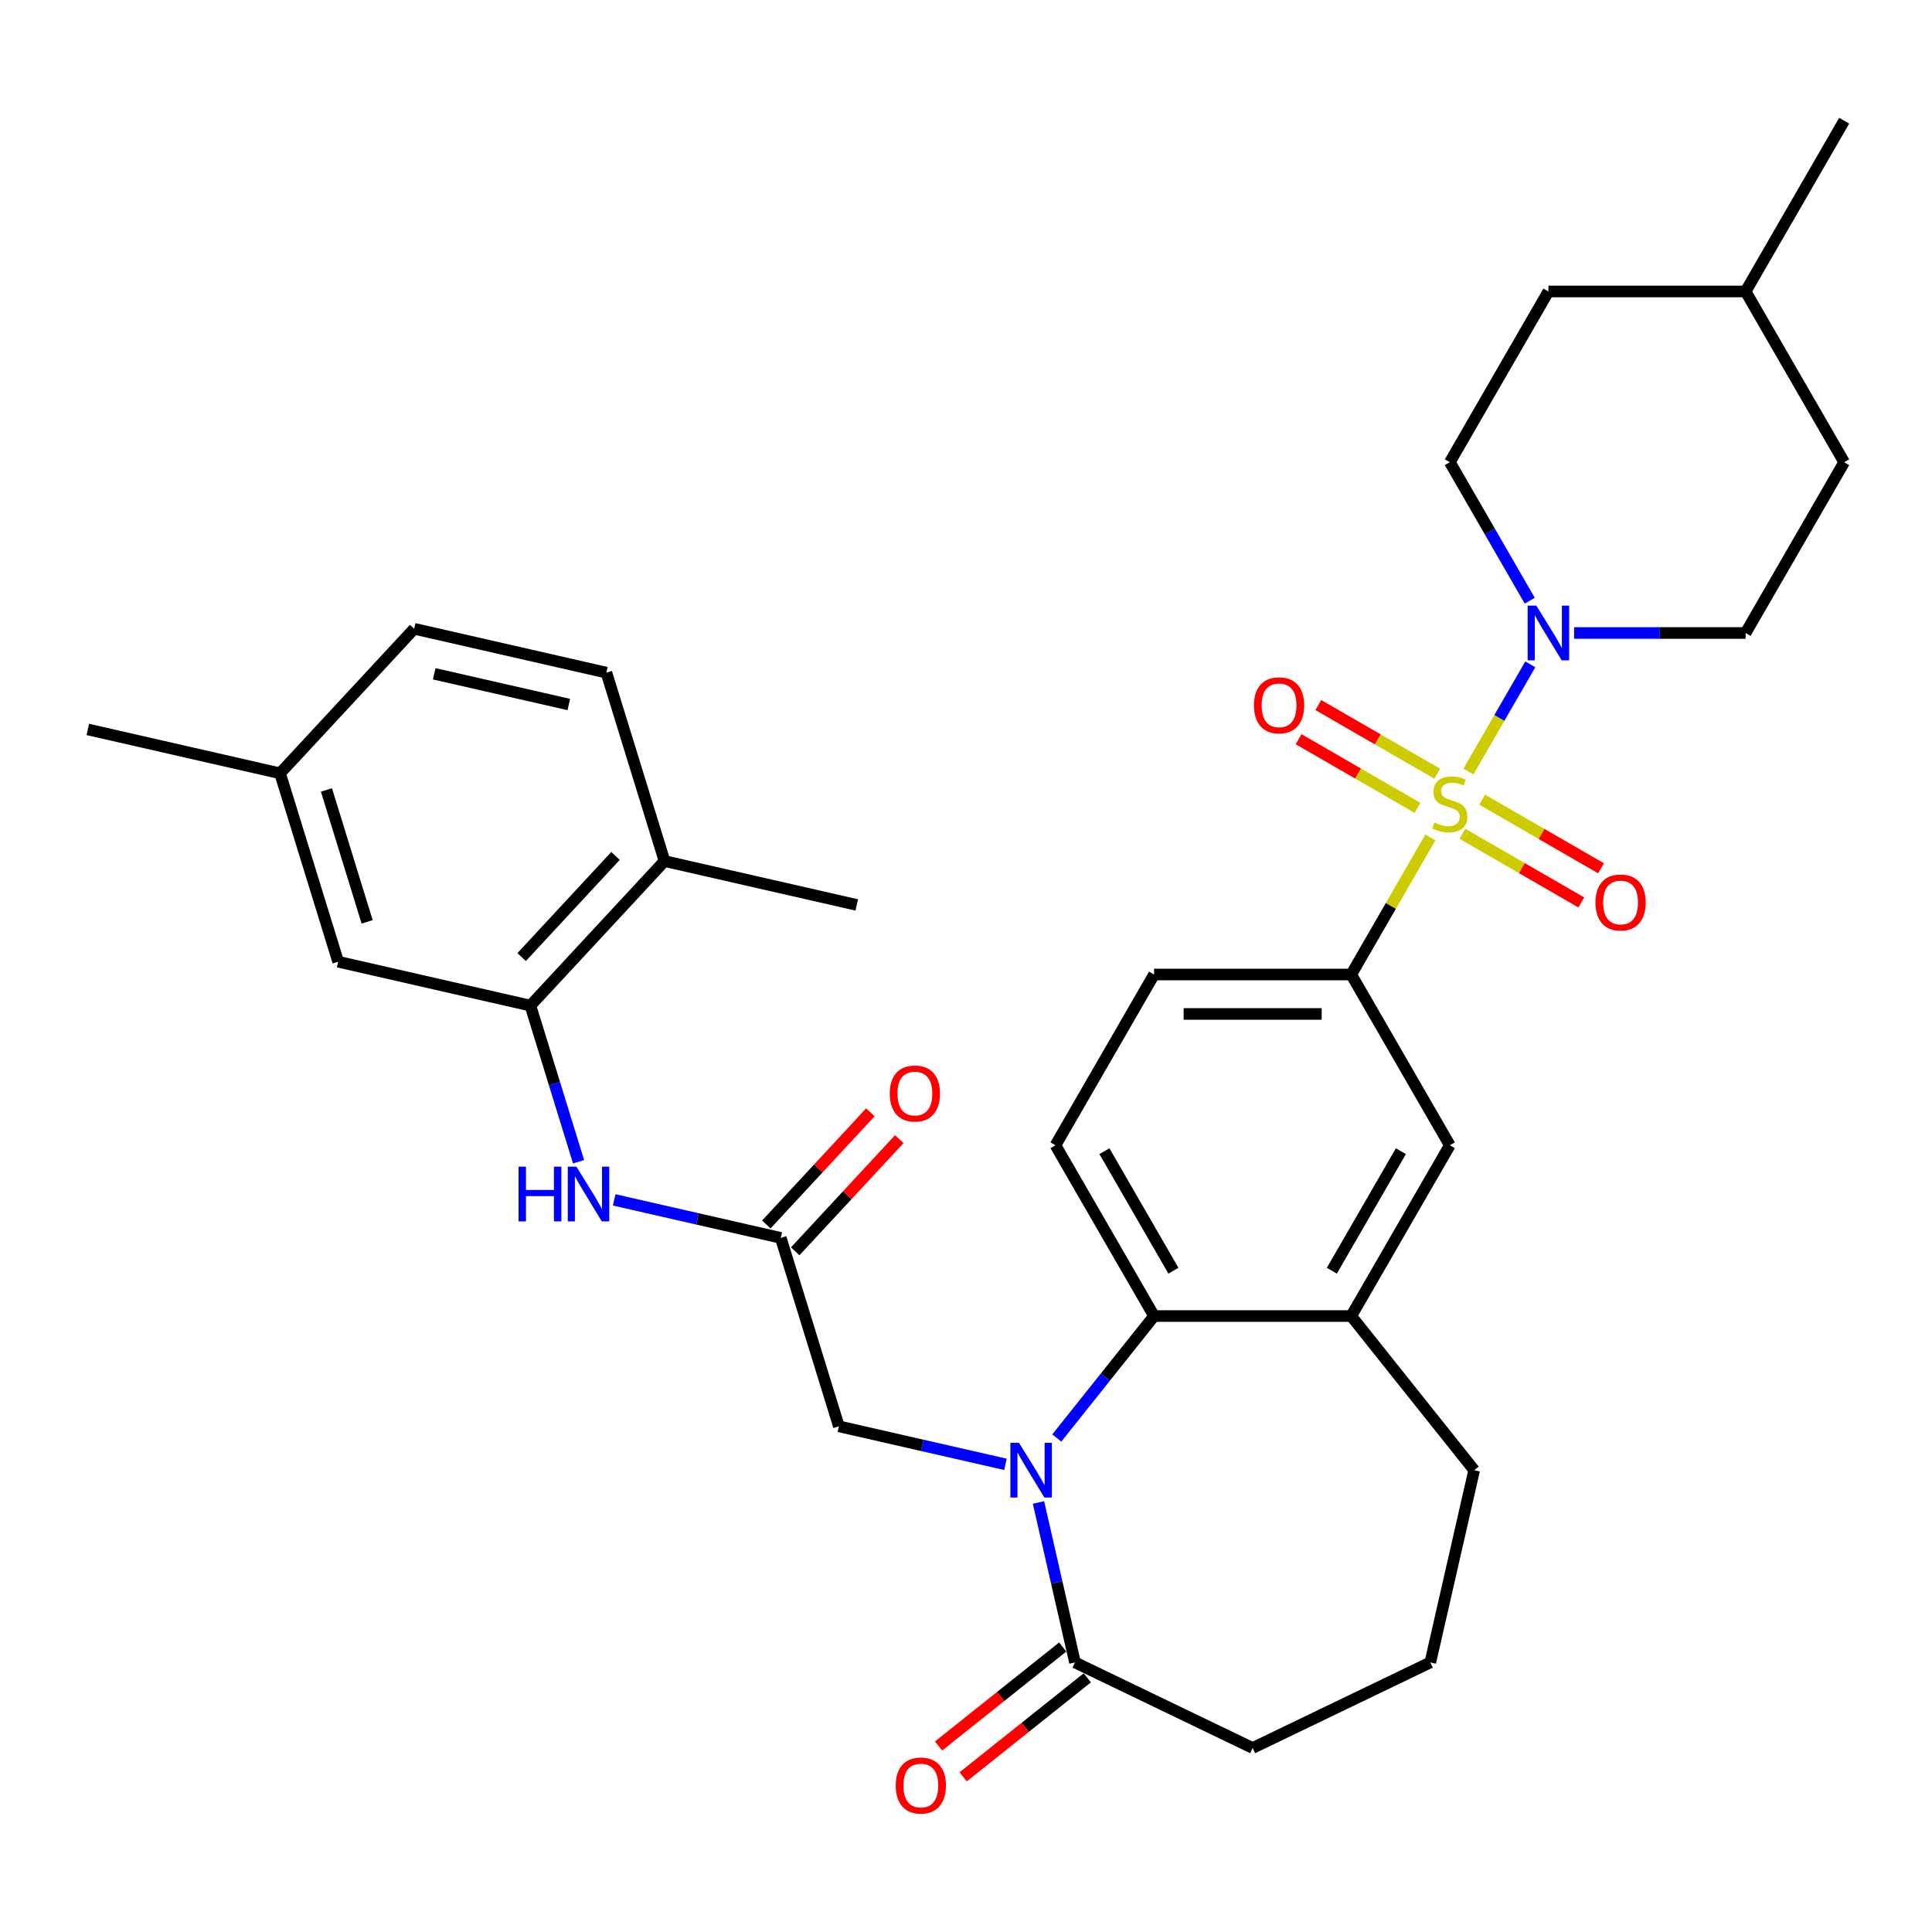 <?xml version='1.0' encoding='iso-8859-1'?>
<svg version='1.1' baseProfile='full'
              xmlns='http://www.w3.org/2000/svg'
                      xmlns:rdkit='http://www.rdkit.org/xml'
                      xmlns:xlink='http://www.w3.org/1999/xlink'
                  xml:space='preserve'
width='1000px' height='1000px' viewBox='0 0 1000 1000'>
<!-- END OF HEADER -->
<rect style='opacity:1.0;fill:#FFFFFF;stroke:none' width='1000' height='1000' x='0' y='0'> </rect>
<path class='bond-1' d='M 760.052,399.349 L 776.069,371.607' style='fill:none;fill-rule:evenodd;stroke:#CCCC00;stroke-width:6px;stroke-linecap:butt;stroke-linejoin:miter;stroke-opacity:1' />
<path class='bond-1' d='M 776.069,371.607 L 792.086,343.865' style='fill:none;fill-rule:evenodd;stroke:#0000FF;stroke-width:6px;stroke-linecap:butt;stroke-linejoin:miter;stroke-opacity:1' />
<path class='bond-3' d='M 740.363,433.452 L 719.88,468.929' style='fill:none;fill-rule:evenodd;stroke:#CCCC00;stroke-width:6px;stroke-linecap:butt;stroke-linejoin:miter;stroke-opacity:1' />
<path class='bond-3' d='M 719.88,468.929 L 699.397,504.407' style='fill:none;fill-rule:evenodd;stroke:#000000;stroke-width:6px;stroke-linecap:butt;stroke-linejoin:miter;stroke-opacity:1' />
<path class='bond-11' d='M 756.955,431.575 L 787.725,449.339' style='fill:none;fill-rule:evenodd;stroke:#CCCC00;stroke-width:6px;stroke-linecap:butt;stroke-linejoin:miter;stroke-opacity:1' />
<path class='bond-11' d='M 787.725,449.339 L 818.494,467.104' style='fill:none;fill-rule:evenodd;stroke:#FF0000;stroke-width:6px;stroke-linecap:butt;stroke-linejoin:miter;stroke-opacity:1' />
<path class='bond-11' d='M 767.161,413.897 L 797.93,431.662' style='fill:none;fill-rule:evenodd;stroke:#CCCC00;stroke-width:6px;stroke-linecap:butt;stroke-linejoin:miter;stroke-opacity:1' />
<path class='bond-11' d='M 797.93,431.662 L 828.7,449.427' style='fill:none;fill-rule:evenodd;stroke:#FF0000;stroke-width:6px;stroke-linecap:butt;stroke-linejoin:miter;stroke-opacity:1' />
<path class='bond-12' d='M 743.898,400.466 L 713.129,382.702' style='fill:none;fill-rule:evenodd;stroke:#CCCC00;stroke-width:6px;stroke-linecap:butt;stroke-linejoin:miter;stroke-opacity:1' />
<path class='bond-12' d='M 713.129,382.702 L 682.359,364.937' style='fill:none;fill-rule:evenodd;stroke:#FF0000;stroke-width:6px;stroke-linecap:butt;stroke-linejoin:miter;stroke-opacity:1' />
<path class='bond-12' d='M 733.692,418.144 L 702.923,400.379' style='fill:none;fill-rule:evenodd;stroke:#CCCC00;stroke-width:6px;stroke-linecap:butt;stroke-linejoin:miter;stroke-opacity:1' />
<path class='bond-12' d='M 702.923,400.379 L 672.153,382.614' style='fill:none;fill-rule:evenodd;stroke:#FF0000;stroke-width:6px;stroke-linecap:butt;stroke-linejoin:miter;stroke-opacity:1' />
<path class='bond-0' d='M 546.996,744.305 L 572.167,712.742' style='fill:none;fill-rule:evenodd;stroke:#0000FF;stroke-width:6px;stroke-linecap:butt;stroke-linejoin:miter;stroke-opacity:1' />
<path class='bond-0' d='M 572.167,712.742 L 597.337,681.179' style='fill:none;fill-rule:evenodd;stroke:#000000;stroke-width:6px;stroke-linecap:butt;stroke-linejoin:miter;stroke-opacity:1' />
<path class='bond-4' d='M 537.519,777.683 L 546.967,819.078' style='fill:none;fill-rule:evenodd;stroke:#0000FF;stroke-width:6px;stroke-linecap:butt;stroke-linejoin:miter;stroke-opacity:1' />
<path class='bond-4' d='M 546.967,819.078 L 556.415,860.473' style='fill:none;fill-rule:evenodd;stroke:#000000;stroke-width:6px;stroke-linecap:butt;stroke-linejoin:miter;stroke-opacity:1' />
<path class='bond-9' d='M 520.413,757.938 L 477.308,748.1' style='fill:none;fill-rule:evenodd;stroke:#0000FF;stroke-width:6px;stroke-linecap:butt;stroke-linejoin:miter;stroke-opacity:1' />
<path class='bond-9' d='M 477.308,748.1 L 434.204,738.262' style='fill:none;fill-rule:evenodd;stroke:#000000;stroke-width:6px;stroke-linecap:butt;stroke-linejoin:miter;stroke-opacity:1' />
<path class='bond-17' d='M 814.748,327.634 L 859.132,327.634' style='fill:none;fill-rule:evenodd;stroke:#0000FF;stroke-width:6px;stroke-linecap:butt;stroke-linejoin:miter;stroke-opacity:1' />
<path class='bond-17' d='M 859.132,327.634 L 903.516,327.634' style='fill:none;fill-rule:evenodd;stroke:#000000;stroke-width:6px;stroke-linecap:butt;stroke-linejoin:miter;stroke-opacity:1' />
<path class='bond-18' d='M 791.808,310.923 L 771.117,275.086' style='fill:none;fill-rule:evenodd;stroke:#0000FF;stroke-width:6px;stroke-linecap:butt;stroke-linejoin:miter;stroke-opacity:1' />
<path class='bond-18' d='M 771.117,275.086 L 750.427,239.248' style='fill:none;fill-rule:evenodd;stroke:#000000;stroke-width:6px;stroke-linecap:butt;stroke-linejoin:miter;stroke-opacity:1' />
<path class='bond-2' d='M 597.337,681.179 L 546.308,592.793' style='fill:none;fill-rule:evenodd;stroke:#000000;stroke-width:6px;stroke-linecap:butt;stroke-linejoin:miter;stroke-opacity:1' />
<path class='bond-2' d='M 607.36,657.715 L 571.639,595.845' style='fill:none;fill-rule:evenodd;stroke:#000000;stroke-width:6px;stroke-linecap:butt;stroke-linejoin:miter;stroke-opacity:1' />
<path class='bond-33' d='M 597.337,681.179 L 699.397,681.179' style='fill:none;fill-rule:evenodd;stroke:#000000;stroke-width:6px;stroke-linecap:butt;stroke-linejoin:miter;stroke-opacity:1' />
<path class='bond-10' d='M 699.397,504.407 L 750.427,592.793' style='fill:none;fill-rule:evenodd;stroke:#000000;stroke-width:6px;stroke-linecap:butt;stroke-linejoin:miter;stroke-opacity:1' />
<path class='bond-14' d='M 699.397,504.407 L 597.337,504.407' style='fill:none;fill-rule:evenodd;stroke:#000000;stroke-width:6px;stroke-linecap:butt;stroke-linejoin:miter;stroke-opacity:1' />
<path class='bond-14' d='M 684.088,524.818 L 612.646,524.818' style='fill:none;fill-rule:evenodd;stroke:#000000;stroke-width:6px;stroke-linecap:butt;stroke-linejoin:miter;stroke-opacity:1' />
<path class='bond-19' d='M 550.052,852.493 L 517.931,878.109' style='fill:none;fill-rule:evenodd;stroke:#000000;stroke-width:6px;stroke-linecap:butt;stroke-linejoin:miter;stroke-opacity:1' />
<path class='bond-19' d='M 517.931,878.109 L 485.81,903.724' style='fill:none;fill-rule:evenodd;stroke:#FF0000;stroke-width:6px;stroke-linecap:butt;stroke-linejoin:miter;stroke-opacity:1' />
<path class='bond-19' d='M 562.778,868.452 L 530.657,894.067' style='fill:none;fill-rule:evenodd;stroke:#000000;stroke-width:6px;stroke-linecap:butt;stroke-linejoin:miter;stroke-opacity:1' />
<path class='bond-19' d='M 530.657,894.067 L 498.536,919.683' style='fill:none;fill-rule:evenodd;stroke:#FF0000;stroke-width:6px;stroke-linecap:butt;stroke-linejoin:miter;stroke-opacity:1' />
<path class='bond-35' d='M 556.415,860.473 L 648.367,904.754' style='fill:none;fill-rule:evenodd;stroke:#000000;stroke-width:6px;stroke-linecap:butt;stroke-linejoin:miter;stroke-opacity:1' />
<path class='bond-5' d='M 699.397,681.179 L 750.427,592.793' style='fill:none;fill-rule:evenodd;stroke:#000000;stroke-width:6px;stroke-linecap:butt;stroke-linejoin:miter;stroke-opacity:1' />
<path class='bond-5' d='M 689.374,657.715 L 725.095,595.845' style='fill:none;fill-rule:evenodd;stroke:#000000;stroke-width:6px;stroke-linecap:butt;stroke-linejoin:miter;stroke-opacity:1' />
<path class='bond-27' d='M 699.397,681.179 L 763.03,760.972' style='fill:none;fill-rule:evenodd;stroke:#000000;stroke-width:6px;stroke-linecap:butt;stroke-linejoin:miter;stroke-opacity:1' />
<path class='bond-6' d='M 404.121,640.736 L 434.204,738.262' style='fill:none;fill-rule:evenodd;stroke:#000000;stroke-width:6px;stroke-linecap:butt;stroke-linejoin:miter;stroke-opacity:1' />
<path class='bond-8' d='M 404.121,640.736 L 361.017,630.898' style='fill:none;fill-rule:evenodd;stroke:#000000;stroke-width:6px;stroke-linecap:butt;stroke-linejoin:miter;stroke-opacity:1' />
<path class='bond-8' d='M 361.017,630.898 L 317.912,621.06' style='fill:none;fill-rule:evenodd;stroke:#0000FF;stroke-width:6px;stroke-linecap:butt;stroke-linejoin:miter;stroke-opacity:1' />
<path class='bond-20' d='M 411.603,647.678 L 438.536,618.651' style='fill:none;fill-rule:evenodd;stroke:#000000;stroke-width:6px;stroke-linecap:butt;stroke-linejoin:miter;stroke-opacity:1' />
<path class='bond-20' d='M 438.536,618.651 L 465.469,589.624' style='fill:none;fill-rule:evenodd;stroke:#FF0000;stroke-width:6px;stroke-linecap:butt;stroke-linejoin:miter;stroke-opacity:1' />
<path class='bond-20' d='M 396.64,633.795 L 423.573,604.767' style='fill:none;fill-rule:evenodd;stroke:#000000;stroke-width:6px;stroke-linecap:butt;stroke-linejoin:miter;stroke-opacity:1' />
<path class='bond-20' d='M 423.573,604.767 L 450.506,575.74' style='fill:none;fill-rule:evenodd;stroke:#FF0000;stroke-width:6px;stroke-linecap:butt;stroke-linejoin:miter;stroke-opacity:1' />
<path class='bond-7' d='M 274.538,520.501 L 287.002,560.908' style='fill:none;fill-rule:evenodd;stroke:#000000;stroke-width:6px;stroke-linecap:butt;stroke-linejoin:miter;stroke-opacity:1' />
<path class='bond-7' d='M 287.002,560.908 L 299.466,601.315' style='fill:none;fill-rule:evenodd;stroke:#0000FF;stroke-width:6px;stroke-linecap:butt;stroke-linejoin:miter;stroke-opacity:1' />
<path class='bond-15' d='M 274.538,520.501 L 343.956,445.686' style='fill:none;fill-rule:evenodd;stroke:#000000;stroke-width:6px;stroke-linecap:butt;stroke-linejoin:miter;stroke-opacity:1' />
<path class='bond-15' d='M 269.988,495.395 L 318.581,443.025' style='fill:none;fill-rule:evenodd;stroke:#000000;stroke-width:6px;stroke-linecap:butt;stroke-linejoin:miter;stroke-opacity:1' />
<path class='bond-16' d='M 274.538,520.501 L 175.038,497.79' style='fill:none;fill-rule:evenodd;stroke:#000000;stroke-width:6px;stroke-linecap:butt;stroke-linejoin:miter;stroke-opacity:1' />
<path class='bond-13' d='M 546.308,592.793 L 597.337,504.407' style='fill:none;fill-rule:evenodd;stroke:#000000;stroke-width:6px;stroke-linecap:butt;stroke-linejoin:miter;stroke-opacity:1' />
<path class='bond-21' d='M 343.956,445.686 L 313.874,348.161' style='fill:none;fill-rule:evenodd;stroke:#000000;stroke-width:6px;stroke-linecap:butt;stroke-linejoin:miter;stroke-opacity:1' />
<path class='bond-30' d='M 343.956,445.686 L 443.457,468.396' style='fill:none;fill-rule:evenodd;stroke:#000000;stroke-width:6px;stroke-linecap:butt;stroke-linejoin:miter;stroke-opacity:1' />
<path class='bond-22' d='M 175.038,497.79 L 144.955,400.265' style='fill:none;fill-rule:evenodd;stroke:#000000;stroke-width:6px;stroke-linecap:butt;stroke-linejoin:miter;stroke-opacity:1' />
<path class='bond-22' d='M 190.03,477.145 L 168.973,408.878' style='fill:none;fill-rule:evenodd;stroke:#000000;stroke-width:6px;stroke-linecap:butt;stroke-linejoin:miter;stroke-opacity:1' />
<path class='bond-25' d='M 903.516,327.634 L 954.545,239.248' style='fill:none;fill-rule:evenodd;stroke:#000000;stroke-width:6px;stroke-linecap:butt;stroke-linejoin:miter;stroke-opacity:1' />
<path class='bond-24' d='M 750.427,239.248 L 801.456,150.862' style='fill:none;fill-rule:evenodd;stroke:#000000;stroke-width:6px;stroke-linecap:butt;stroke-linejoin:miter;stroke-opacity:1' />
<path class='bond-36' d='M 313.874,348.161 L 214.373,325.45' style='fill:none;fill-rule:evenodd;stroke:#000000;stroke-width:6px;stroke-linecap:butt;stroke-linejoin:miter;stroke-opacity:1' />
<path class='bond-36' d='M 294.407,364.654 L 224.756,348.757' style='fill:none;fill-rule:evenodd;stroke:#000000;stroke-width:6px;stroke-linecap:butt;stroke-linejoin:miter;stroke-opacity:1' />
<path class='bond-23' d='M 144.955,400.265 L 214.373,325.45' style='fill:none;fill-rule:evenodd;stroke:#000000;stroke-width:6px;stroke-linecap:butt;stroke-linejoin:miter;stroke-opacity:1' />
<path class='bond-31' d='M 144.955,400.265 L 45.455,377.555' style='fill:none;fill-rule:evenodd;stroke:#000000;stroke-width:6px;stroke-linecap:butt;stroke-linejoin:miter;stroke-opacity:1' />
<path class='bond-28' d='M 801.456,150.862 L 903.516,150.862' style='fill:none;fill-rule:evenodd;stroke:#000000;stroke-width:6px;stroke-linecap:butt;stroke-linejoin:miter;stroke-opacity:1' />
<path class='bond-34' d='M 954.545,239.248 L 903.516,150.862' style='fill:none;fill-rule:evenodd;stroke:#000000;stroke-width:6px;stroke-linecap:butt;stroke-linejoin:miter;stroke-opacity:1' />
<path class='bond-26' d='M 648.367,904.754 L 740.32,860.473' style='fill:none;fill-rule:evenodd;stroke:#000000;stroke-width:6px;stroke-linecap:butt;stroke-linejoin:miter;stroke-opacity:1' />
<path class='bond-29' d='M 763.03,760.972 L 740.32,860.473' style='fill:none;fill-rule:evenodd;stroke:#000000;stroke-width:6px;stroke-linecap:butt;stroke-linejoin:miter;stroke-opacity:1' />
<path class='bond-32' d='M 903.516,150.862 L 954.545,62.476' style='fill:none;fill-rule:evenodd;stroke:#000000;stroke-width:6px;stroke-linecap:butt;stroke-linejoin:miter;stroke-opacity:1' />
<path  class='atom-0' d='M 742.427 425.741
Q 742.747 425.861, 744.067 426.421
Q 745.387 426.981, 746.827 427.341
Q 748.307 427.661, 749.747 427.661
Q 752.427 427.661, 753.987 426.381
Q 755.547 425.061, 755.547 422.781
Q 755.547 421.221, 754.747 420.261
Q 753.987 419.301, 752.787 418.781
Q 751.587 418.261, 749.587 417.661
Q 747.067 416.901, 745.547 416.181
Q 744.067 415.461, 742.987 413.941
Q 741.947 412.421, 741.947 409.861
Q 741.947 406.301, 744.347 404.101
Q 746.787 401.901, 751.587 401.901
Q 754.867 401.901, 758.587 403.461
L 757.667 406.541
Q 754.267 405.141, 751.707 405.141
Q 748.947 405.141, 747.427 406.301
Q 745.907 407.421, 745.947 409.381
Q 745.947 410.901, 746.707 411.821
Q 747.507 412.741, 748.627 413.261
Q 749.787 413.781, 751.707 414.381
Q 754.267 415.181, 755.787 415.981
Q 757.307 416.781, 758.387 418.421
Q 759.507 420.021, 759.507 422.781
Q 759.507 426.701, 756.867 428.821
Q 754.267 430.901, 749.907 430.901
Q 747.387 430.901, 745.467 430.341
Q 743.587 429.821, 741.347 428.901
L 742.427 425.741
' fill='#CCCC00'/>
<path  class='atom-1' d='M 527.444 746.812
L 536.724 761.812
Q 537.644 763.292, 539.124 765.972
Q 540.604 768.652, 540.684 768.812
L 540.684 746.812
L 544.444 746.812
L 544.444 775.132
L 540.564 775.132
L 530.604 758.732
Q 529.444 756.812, 528.204 754.612
Q 527.004 752.412, 526.644 751.732
L 526.644 775.132
L 522.964 775.132
L 522.964 746.812
L 527.444 746.812
' fill='#0000FF'/>
<path  class='atom-2' d='M 795.196 313.474
L 804.476 328.474
Q 805.396 329.954, 806.876 332.634
Q 808.356 335.314, 808.436 335.474
L 808.436 313.474
L 812.196 313.474
L 812.196 341.794
L 808.316 341.794
L 798.356 325.394
Q 797.196 323.474, 795.956 321.274
Q 794.756 319.074, 794.396 318.394
L 794.396 341.794
L 790.716 341.794
L 790.716 313.474
L 795.196 313.474
' fill='#0000FF'/>
<path  class='atom-9' d='M 268.401 603.866
L 272.241 603.866
L 272.241 615.906
L 286.721 615.906
L 286.721 603.866
L 290.561 603.866
L 290.561 632.186
L 286.721 632.186
L 286.721 619.106
L 272.241 619.106
L 272.241 632.186
L 268.401 632.186
L 268.401 603.866
' fill='#0000FF'/>
<path  class='atom-9' d='M 298.361 603.866
L 307.641 618.866
Q 308.561 620.346, 310.041 623.026
Q 311.521 625.706, 311.601 625.866
L 311.601 603.866
L 315.361 603.866
L 315.361 632.186
L 311.481 632.186
L 301.521 615.786
Q 300.361 613.866, 299.121 611.666
Q 297.921 609.466, 297.561 608.786
L 297.561 632.186
L 293.881 632.186
L 293.881 603.866
L 298.361 603.866
' fill='#0000FF'/>
<path  class='atom-12' d='M 825.813 467.13
Q 825.813 460.33, 829.173 456.53
Q 832.533 452.73, 838.813 452.73
Q 845.093 452.73, 848.453 456.53
Q 851.813 460.33, 851.813 467.13
Q 851.813 474.01, 848.413 477.93
Q 845.013 481.81, 838.813 481.81
Q 832.573 481.81, 829.173 477.93
Q 825.813 474.05, 825.813 467.13
M 838.813 478.61
Q 843.133 478.61, 845.453 475.73
Q 847.813 472.81, 847.813 467.13
Q 847.813 461.57, 845.453 458.77
Q 843.133 455.93, 838.813 455.93
Q 834.493 455.93, 832.133 458.73
Q 829.813 461.53, 829.813 467.13
Q 829.813 472.85, 832.133 475.73
Q 834.493 478.61, 838.813 478.61
' fill='#FF0000'/>
<path  class='atom-13' d='M 649.041 365.071
Q 649.041 358.271, 652.401 354.471
Q 655.761 350.671, 662.041 350.671
Q 668.321 350.671, 671.681 354.471
Q 675.041 358.271, 675.041 365.071
Q 675.041 371.951, 671.641 375.871
Q 668.241 379.751, 662.041 379.751
Q 655.801 379.751, 652.401 375.871
Q 649.041 371.991, 649.041 365.071
M 662.041 376.551
Q 666.361 376.551, 668.681 373.671
Q 671.041 370.751, 671.041 365.071
Q 671.041 359.511, 668.681 356.711
Q 666.361 353.871, 662.041 353.871
Q 657.721 353.871, 655.361 356.671
Q 653.041 359.471, 653.041 365.071
Q 653.041 370.791, 655.361 373.671
Q 657.721 376.551, 662.041 376.551
' fill='#FF0000'/>
<path  class='atom-20' d='M 463.622 924.186
Q 463.622 917.386, 466.982 913.586
Q 470.342 909.786, 476.622 909.786
Q 482.902 909.786, 486.262 913.586
Q 489.622 917.386, 489.622 924.186
Q 489.622 931.066, 486.222 934.986
Q 482.822 938.866, 476.622 938.866
Q 470.382 938.866, 466.982 934.986
Q 463.622 931.106, 463.622 924.186
M 476.622 935.666
Q 480.942 935.666, 483.262 932.786
Q 485.622 929.866, 485.622 924.186
Q 485.622 918.626, 483.262 915.826
Q 480.942 912.986, 476.622 912.986
Q 472.302 912.986, 469.942 915.786
Q 467.622 918.586, 467.622 924.186
Q 467.622 929.906, 469.942 932.786
Q 472.302 935.666, 476.622 935.666
' fill='#FF0000'/>
<path  class='atom-21' d='M 460.539 566.002
Q 460.539 559.202, 463.899 555.402
Q 467.259 551.602, 473.539 551.602
Q 479.819 551.602, 483.179 555.402
Q 486.539 559.202, 486.539 566.002
Q 486.539 572.882, 483.139 576.802
Q 479.739 580.682, 473.539 580.682
Q 467.299 580.682, 463.899 576.802
Q 460.539 572.922, 460.539 566.002
M 473.539 577.482
Q 477.859 577.482, 480.179 574.602
Q 482.539 571.682, 482.539 566.002
Q 482.539 560.442, 480.179 557.642
Q 477.859 554.802, 473.539 554.802
Q 469.219 554.802, 466.859 557.602
Q 464.539 560.402, 464.539 566.002
Q 464.539 571.722, 466.859 574.602
Q 469.219 577.482, 473.539 577.482
' fill='#FF0000'/>
</svg>
